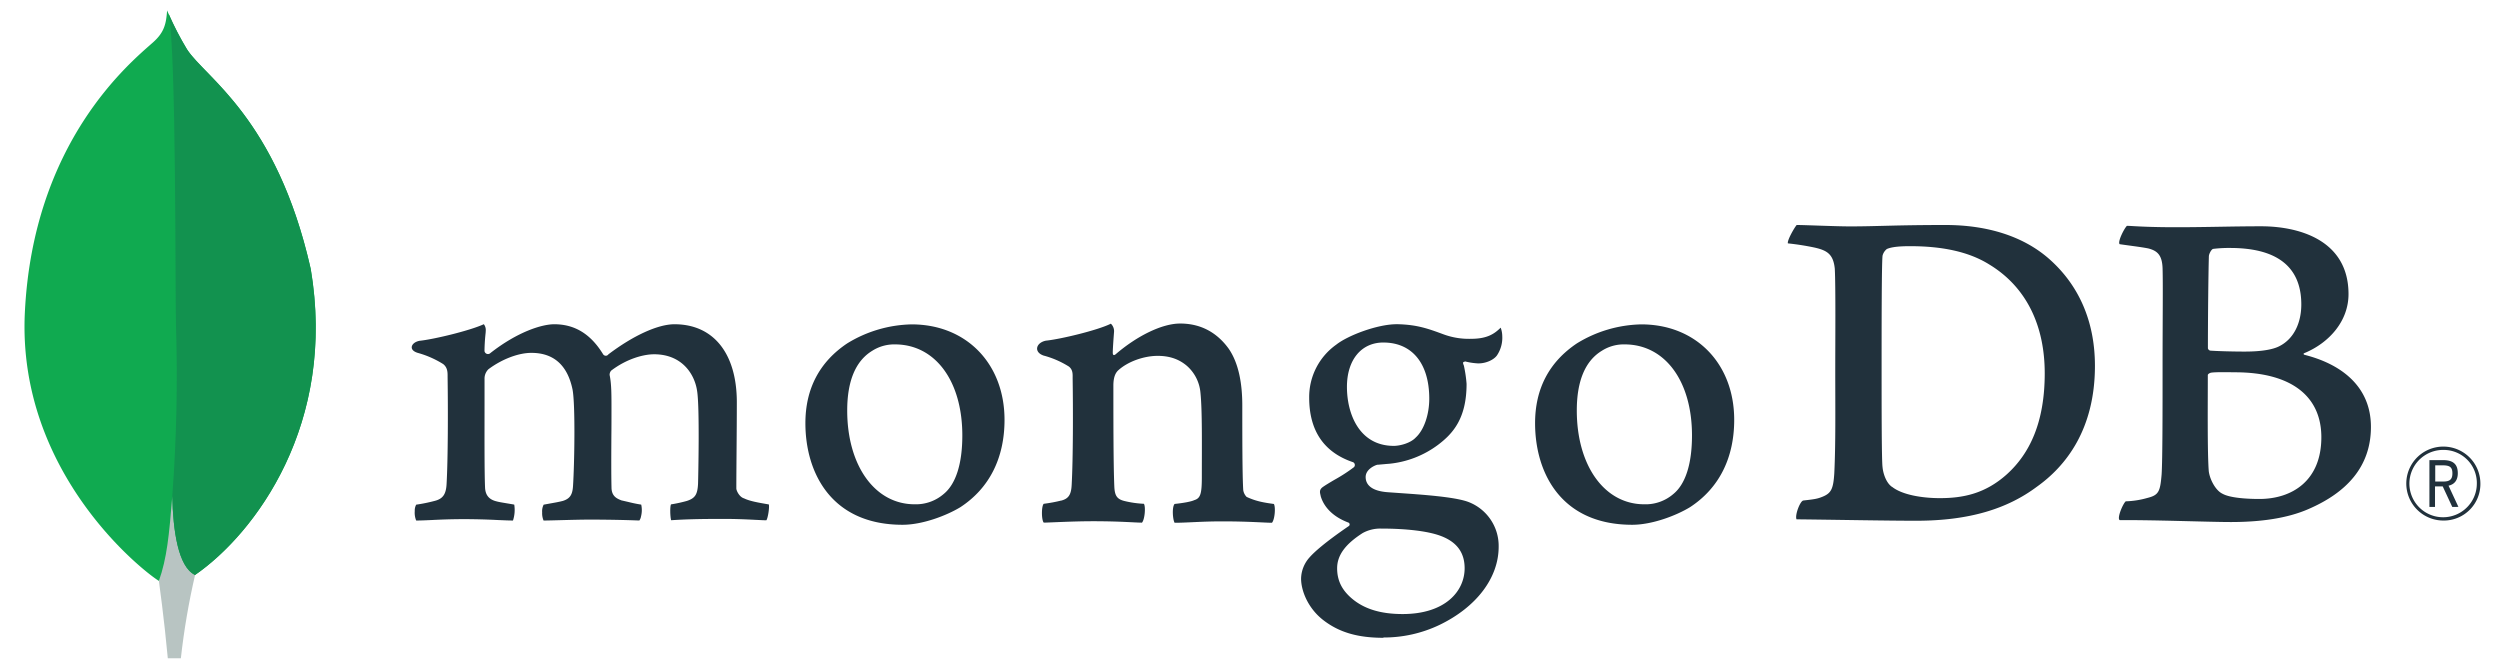 <svg width="157" height="42" fill="none" xmlns="http://www.w3.org/2000/svg"><path d="M19.504 16.848c-2.147-9.456-6.62-11.973-7.762-13.753A20.227 20.227 0 0110.494.656c-.06.84-.171 1.37-.886 2.007C8.172 3.94 2.074 8.903 1.56 19.646 1.083 29.663 8.936 35.84 9.974 36.478c.798.392 1.77.009 2.243-.351 3.786-2.594 8.958-9.51 7.291-19.28" fill="#10AA50"/><path d="M10.82 31.144c-.198 2.48-.34 3.92-.842 5.337 0 0 .33 2.36.56 4.86h.82c.195-1.76.493-3.508.893-5.234-1.06-.52-1.391-2.787-1.432-4.963z" fill="#B8C4C2"/><path d="M12.25 36.109c-1.072-.494-1.382-2.809-1.43-4.965.266-3.556.343-7.124.232-10.689-.056-1.87.027-17.323-.461-19.586.334.767.718 1.51 1.15 2.225 1.142 1.78 5.618 4.298 7.763 13.754 1.671 9.752-3.473 16.65-7.255 19.26z" fill="#12924F"/><path d="M153.442 32.69a2.328 2.328 0 01-2.146-1.426 2.32 2.32 0 011.672-3.17 2.332 2.332 0 012.392.96c.26.378.401.823.408 1.281a2.288 2.288 0 01-.661 1.672 2.297 2.297 0 01-1.665.683zm0-4.435a2.122 2.122 0 00-1.966 1.294 2.113 2.113 0 001.53 2.892 2.12 2.12 0 002.178-.892 2.11 2.11 0 00.361-1.174 2.076 2.076 0 00-1.291-1.964 2.083 2.083 0 00-.812-.156zm.561 3.581l-.601-1.292h-.483v1.292h-.352v-2.94h.868c.646 0 .915.28.915.822 0 .431-.203.7-.582.782l.62 1.332-.385.004zm-1.07-1.596h.509c.412 0 .569-.14.569-.515s-.15-.503-.614-.503h-.464v1.018zM118.822 30.573c.63.503 1.888.71 2.997.71 1.437 0 2.846-.266 4.223-1.508 1.402-1.272 2.367-3.22 2.367-6.33 0-2.987-1.139-5.412-3.475-6.831-1.318-.828-3.026-1.154-4.973-1.154-.561 0-1.139.03-1.467.178a.766.766 0 00-.27.42c-.059.532-.059 4.584-.059 6.979 0 2.456 0 5.88.059 6.3.03.355.21.98.598 1.242v-.006zm-5.978-16.443c.509 0 2.444.088 3.344.088 1.682 0 2.845-.088 5.99-.088 2.636 0 4.854.71 6.439 2.07 1.919 1.657 2.945 3.963 2.945 6.773 0 3.992-1.823 6.3-3.655 7.6-1.823 1.36-4.194 2.13-7.572 2.13-1.797 0-4.883-.06-7.459-.089h-.053c-.121-.236.22-1.159.43-1.183.701-.078.886-.106 1.209-.24.544-.222.671-.499.732-1.475.089-1.834.06-4.022.06-6.507 0-1.774.029-5.235-.029-6.33-.092-.915-.479-1.152-1.262-1.33a16.334 16.334 0 00-1.683-.265c-.059-.178.401-.98.551-1.154M138.986 15.63c-.119.03-.269.327-.269.474-.031 1.066-.06 3.845-.06 5.767.007.036.025.07.052.097a.193.193 0 00.098.051c.388.03 1.347.06 2.156.06 1.139 0 1.798-.148 2.156-.326.959-.473 1.403-1.51 1.403-2.632 0-2.573-1.798-3.549-4.463-3.549a8.052 8.052 0 00-1.079.059h.006zm6.795 11.83c0-2.602-1.918-4.08-5.424-4.08-.148 0-1.262-.03-1.527.03-.089.029-.179.087-.179.148 0 1.863-.031 4.85.06 6.032.061.503.421 1.213.868 1.42.48.266 1.558.325 2.307.325 2.066 0 3.895-1.152 3.895-3.874zm-12.207-13.278c.27 0 1.067.088 3.104.088 1.917 0 3.475-.059 5.328-.059 2.307 0 5.481.83 5.481 4.26 0 1.68-1.197 3.046-2.755 3.697-.09.029-.09.088 0 .117 2.217.56 4.163 1.922 4.163 4.525 0 2.544-1.587 4.141-3.894 5.146-1.402.622-3.145.828-4.907.828-1.348 0-4.96-.14-6.967-.118-.211-.088.192-1.036.371-1.183.46-.014.917-.085 1.359-.213.718-.176.803-.407.893-1.473.06-.916.06-4.2.06-6.536 0-3.195.031-5.352 0-6.418-.029-.827-.329-1.095-.899-1.242-.448-.09-1.197-.177-1.796-.266-.15-.148.312-1.036.46-1.153M26.137 32.69a1.294 1.294 0 01-.09-.598.759.759 0 01.09-.399 10.18 10.18 0 001.15-.234c.53-.131.73-.42.76-1.095.087-1.594.093-4.586.062-6.689v-.061c0-.227 0-.535-.28-.752a6.027 6.027 0 00-1.59-.7c-.25-.074-.39-.206-.382-.36.007-.154.165-.336.492-.4.868-.088 3.142-.63 4.035-1.042a.59.59 0 01.12.42c0 .092-.015.19-.024.291a11.52 11.52 0 00-.054.97.22.22 0 00.27.187.22.22 0 00.106-.06c1.7-1.33 3.225-1.805 4.006-1.805 1.286 0 2.287.613 3.062 1.876a.206.206 0 00.174.102.198.198 0 00.163-.087c1.563-1.184 3.112-1.891 4.15-1.891 2.45 0 3.916 1.832 3.916 4.9 0 .882-.008 2-.017 3.043-.007.916-.014 1.774-.014 2.368 0 .14.194.543.484.623.359.175.876.264 1.531.377h.025c.05.176-.054.86-.154 1-.163 0-.387-.014-.667-.027-.51-.026-1.208-.06-2.02-.06-1.629 0-2.48.03-3.293.083-.062-.203-.083-.858-.008-.995.336-.053.67-.125.998-.217.519-.17.669-.406.7-1.093.014-.49.108-4.794-.06-5.816-.154-1.06-.953-2.3-2.701-2.3-.65 0-1.697.27-2.695 1.026a.392.392 0 00-.098.253v.021c.117.552.117 1.196.117 2.169 0 .56 0 1.144-.007 1.727-.006 1.188-.012 2.308.008 3.155 0 .576.349.715.63.826.153.033.274.063.396.09.234.058.478.117.841.174.054.246.05.501-.014.745a.595.595 0 01-.105.253 86.13 86.13 0 00-3.177-.057c-.407 0-1.07.017-1.656.032-.475.013-.924.026-1.18.027a1.152 1.152 0 01-.089-.515.893.893 0 01.094-.482l.36-.066c.314-.056.586-.103.841-.168.444-.14.61-.38.643-.945.087-1.316.154-5.108-.032-6.058-.317-1.523-1.185-2.296-2.582-2.296-.817 0-1.85.394-2.695 1.025a.82.82 0 00-.248.61v1.566c0 1.904-.012 4.274.034 5.299.028.316.14.692.733.829.13.037.355.074.616.117.15.025.314.052.483.083a2.12 2.12 0 01-.08 1c-.26 0-.581-.016-.949-.031a44.376 44.376 0 00-2.054-.056c-.936 0-1.588.03-2.111.056-.352.017-.657.03-.96.032M56.206 21.628a2.558 2.558 0 00-1.43.402c-1.041.632-1.571 1.893-1.571 3.747 0 3.469 1.74 5.892 4.232 5.892.668.021 1.32-.209 1.825-.645.766-.623 1.172-1.897 1.172-3.68 0-3.418-1.7-5.716-4.231-5.716h.002zm.476 11.328c-4.5 0-6.103-3.297-6.103-6.381 0-2.155.882-3.84 2.622-5.008a8.017 8.017 0 014.05-1.196c3.434 0 5.833 2.466 5.833 5.998 0 2.4-.957 4.295-2.77 5.48-.871.531-2.384 1.107-3.632 1.107zM102.026 21.628a2.552 2.552 0 00-1.433.402c-1.04.632-1.57 1.893-1.57 3.747 0 3.469 1.74 5.892 4.232 5.892a2.665 2.665 0 001.831-.645c.765-.623 1.171-1.897 1.171-3.68 0-3.418-1.7-5.716-4.231-5.716zm.48 11.328c-4.5 0-6.103-3.297-6.103-6.38 0-2.157.881-3.84 2.623-5.01a8.003 8.003 0 014.049-1.195c3.434 0 5.833 2.467 5.833 5.997 0 2.402-.958 4.296-2.771 5.48-.87.532-2.383 1.108-3.631 1.108zM86.873 21.51c-1.387 0-2.285 1.094-2.285 2.787 0 1.692.773 3.704 2.945 3.704.373 0 1.049-.165 1.384-.533.504-.463.841-1.421.841-2.432 0-2.208-1.077-3.525-2.879-3.525h-.007zM86.7 33.194a2.287 2.287 0 00-1.122.28c-1.097.7-1.606 1.4-1.606 2.213 0 .761.295 1.368.932 1.905.771.653 1.811.97 3.178.97 2.691 0 3.897-1.444 3.897-2.875 0-.997-.5-1.665-1.531-2.043-.794-.29-2.12-.45-3.744-.45H86.7zm.184 6.86c-1.615 0-2.78-.34-3.773-1.104-.968-.744-1.403-1.85-1.403-2.615.011-.492.2-.965.53-1.33.28-.32.933-.917 2.44-1.951a.13.13 0 00.053-.198.125.125 0 00-.07-.045c-1.24-.474-1.615-1.26-1.728-1.68 0-.015 0-.039-.013-.066-.035-.165-.069-.322.157-.483.174-.123.451-.288.749-.463.42-.232.822-.493 1.204-.782a.196.196 0 00.016-.25.198.198 0 00-.066-.058c-1.837-.616-2.763-1.979-2.763-4.06a4.031 4.031 0 011.697-3.323c.739-.584 2.594-1.285 3.796-1.285h.07c1.235.03 1.932.288 2.896.644a4.61 4.61 0 001.714.272c1.022 0 1.47-.324 1.853-.7.063.17.096.348.099.529.023.43-.094.857-.334 1.215-.21.29-.701.5-1.151.5-.047 0-.091 0-.14-.007a3.773 3.773 0 01-.702-.116l-.115.04c-.036.054-.012.112.017.188.007.015.013.03.017.046.082.374.138.753.167 1.134 0 2.177-.86 3.125-1.79 3.828a6.113 6.113 0 01-3.084 1.192c-.024 0-.14.01-.359.03-.14.012-.322.03-.349.03h-.026c-.202.055-.73.306-.73.772 0 .386.239.867 1.379.953l.737.052c1.503.105 3.38.236 4.264.534a2.952 2.952 0 011.973 2.838c0 1.952-1.391 3.79-3.72 4.912a8.095 8.095 0 01-3.518.788M79.994 31.648c-.66-.088-1.14-.177-1.708-.444a.784.784 0 01-.21-.42c-.06-.916-.06-3.578-.06-5.32 0-1.42-.239-2.66-.842-3.548-.72-1.007-1.737-1.598-3.055-1.598-1.168 0-2.726.798-4.013 1.893-.03.03-.228.217-.224-.074.004-.291.049-.882.077-1.26a.647.647 0 00-.197-.55c-.84.42-3.2.98-4.074 1.066-.637.123-.798.735-.118.947h.01a5.82 5.82 0 011.542.677c.27.207.24.503.24.74.03 1.98.03 5.027-.06 6.683-.03.651-.21.888-.69 1.007l.045-.016c-.365.092-.736.16-1.11.207-.15.147-.15 1.006 0 1.183.3 0 1.824-.088 3.085-.088 1.736 0 2.635.089 3.085.089.18-.208.24-1.006.12-1.184a6.317 6.317 0 01-1.229-.177c-.478-.118-.599-.356-.628-.886-.06-1.392-.06-4.349-.06-6.36 0-.56.15-.828.329-.98.599-.533 1.589-.887 2.457-.887.84 0 1.402.266 1.822.62.49.427.797 1.026.858 1.672.12 1.12.089 3.372.089 5.32 0 1.065-.089 1.333-.478 1.45-.18.088-.66.178-1.229.237-.18.178-.12 1.005 0 1.183.778 0 1.683-.088 2.995-.088 1.648 0 2.697.088 3.116.088.18-.207.24-.98.12-1.183" fill="#21313C"/></svg>